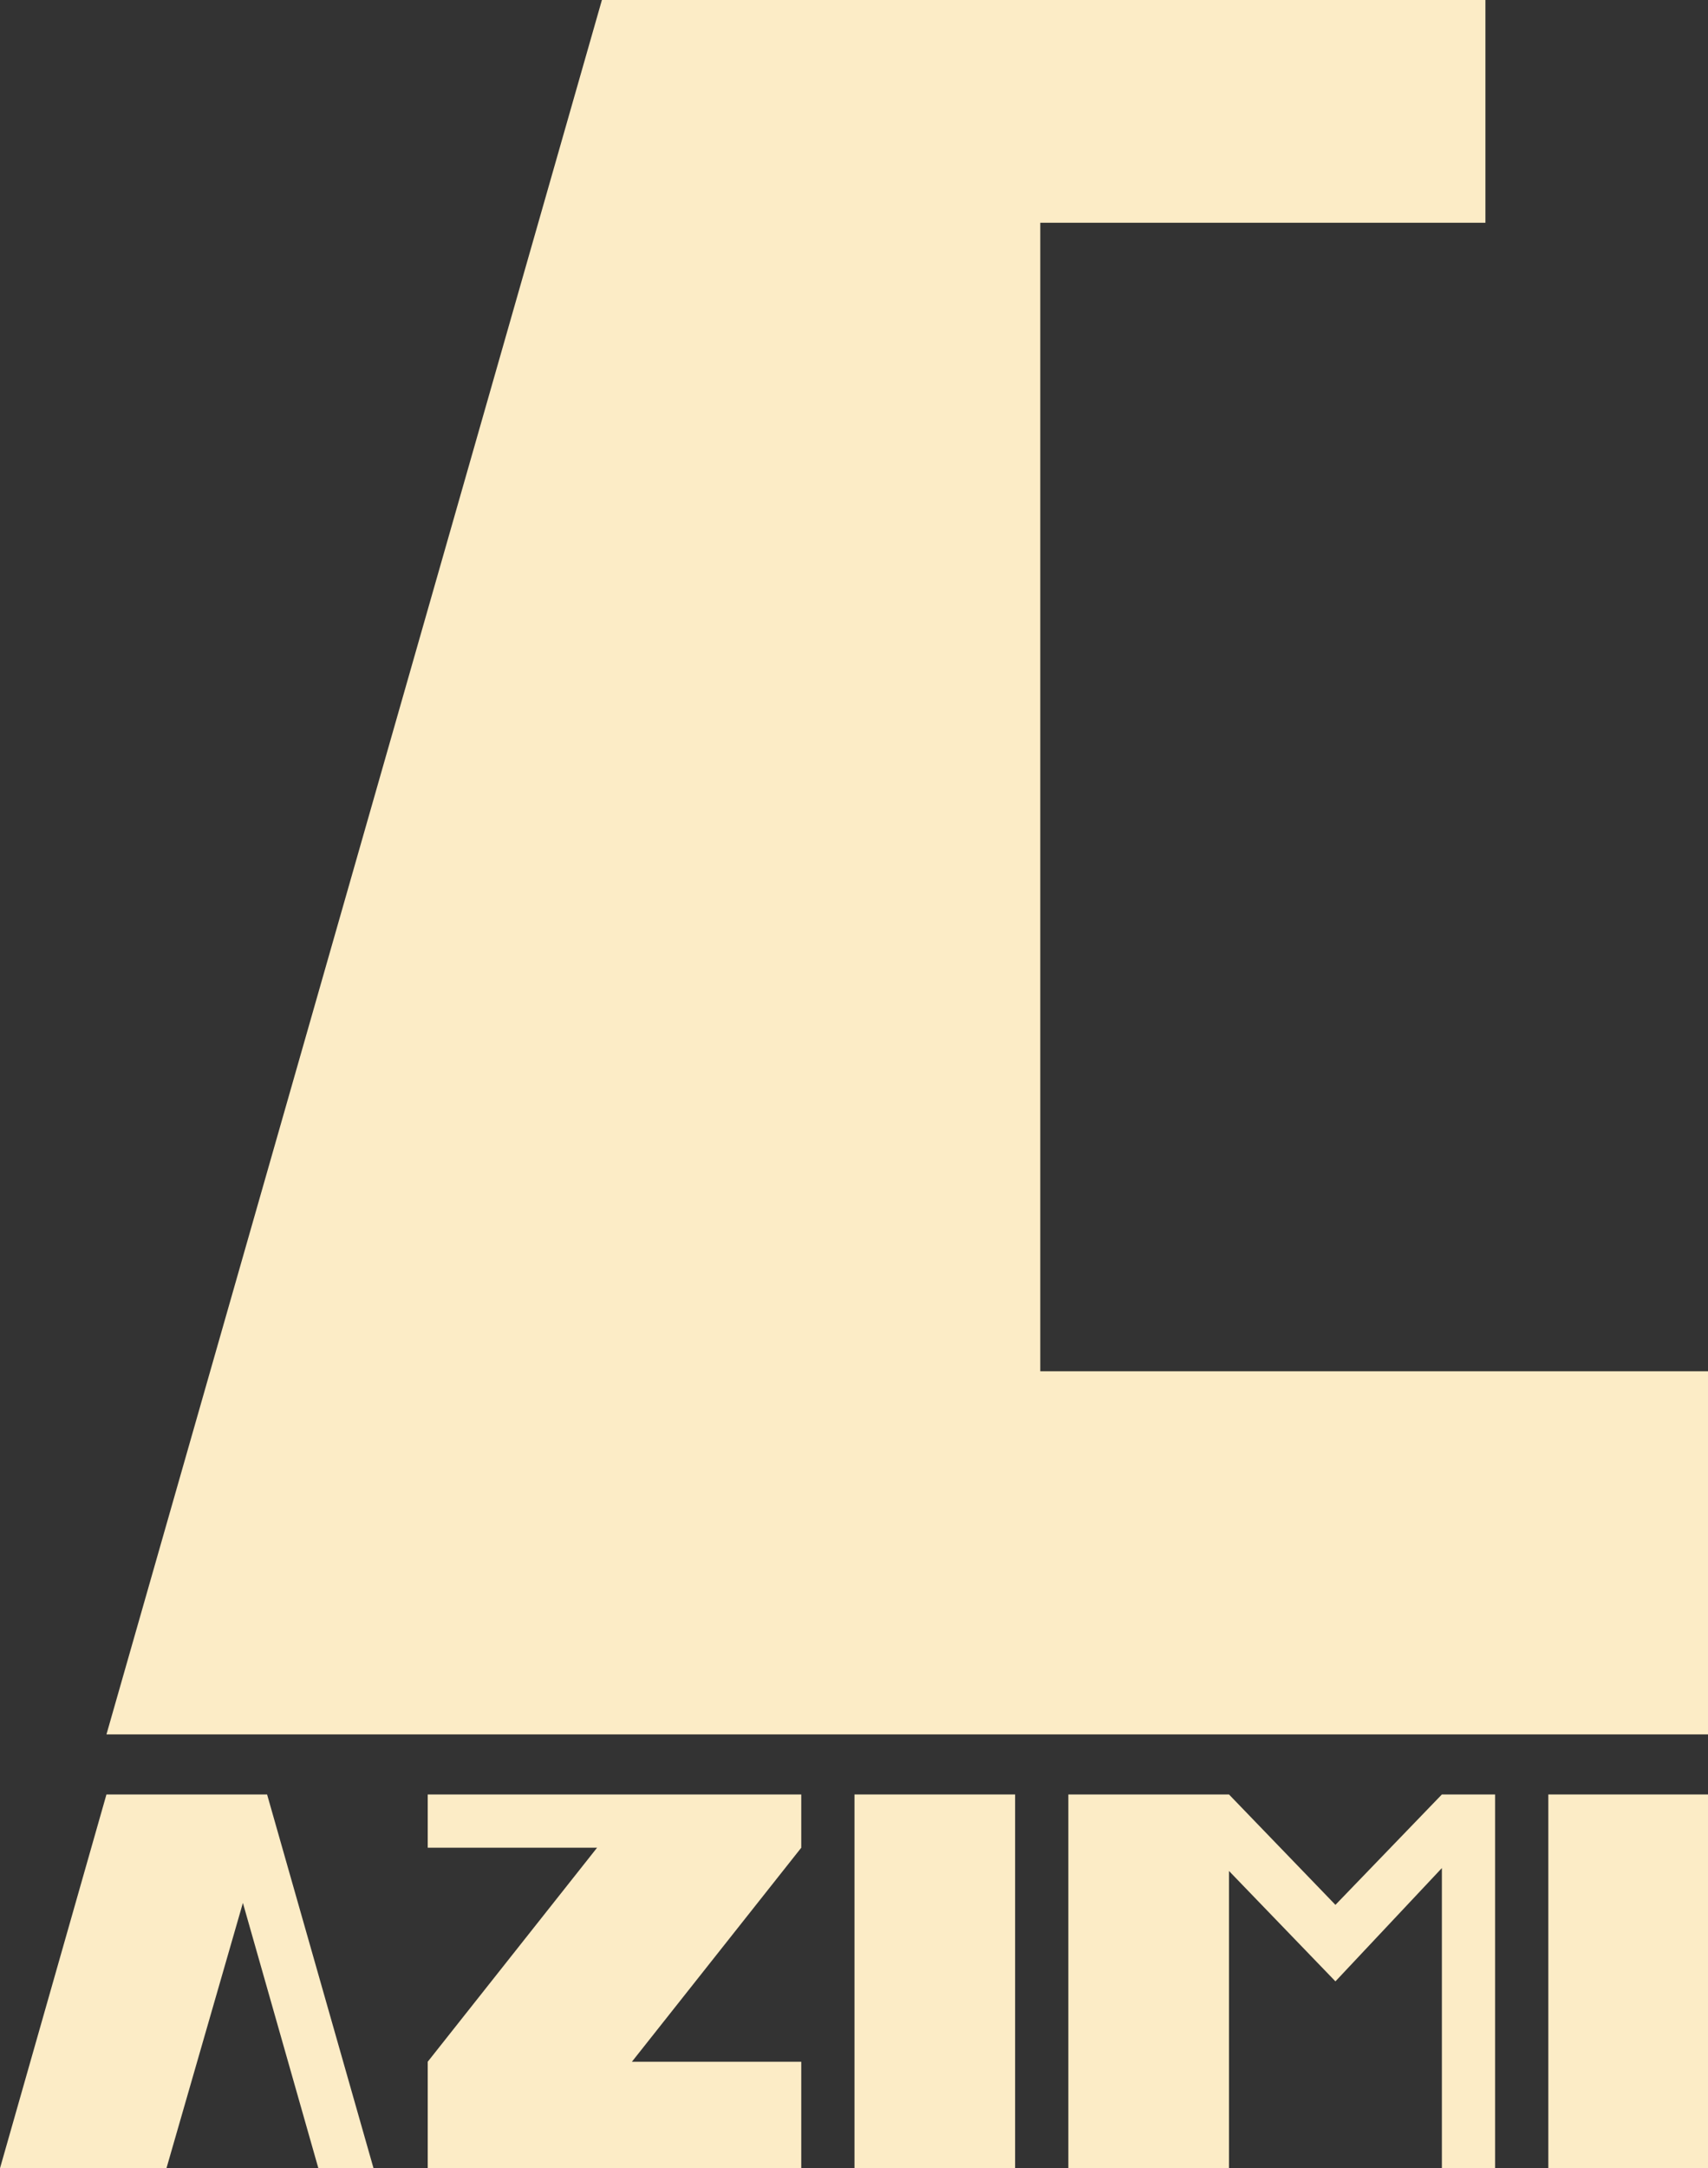 <?xml version="1.0" encoding="UTF-8"?>
<svg id="Layer_1" data-name="Layer 1" xmlns="http://www.w3.org/2000/svg" version="1.1" viewBox="0 0 176.5 223.9">
  <rect x="0" y="0" width="176.5" height="223.9" fill="#333333" stroke="none"/>
  <defs>
    <style>
      .cls-1 {
        fill: #fcecc6;
        stroke-width: 0px;
      }
    </style>
  </defs>
  <g>
    <path class="cls-1" d="M27.6,185.3H11L0,223.9h17.2l7.9-27.4,7.8,27.4h5.7l-11-38.6Z"/>
    <path class="cls-1" d="M82.8,185.3h-38.6v5.5h17.5l-17.5,22.1v11h38.6v-11h-17.5l17.5-22.1v-5.5Z"/>
    <path class="cls-1" d="M88.3,185.3v38.6h16.6v-38.6h-16.6Z"/>
    <path class="cls-1" d="M149,185.3l-11,11.4-11-11.4h-16.6v38.6h16.6v-30.7l11,11.4,11-11.7v31h5.5v-38.6h-5.5Z"/>
    <path class="cls-1" d="M160,185.3v38.6h16.6v-38.6h-16.6Z"/>
  </g>
  <polygon class="cls-1" points="176.5 141.6 176.5 179.1 11 179.1 62.2 0 153.5 0 153.5 23 107.5 23 107.5 141.6 176.5 141.6"/>
</svg>